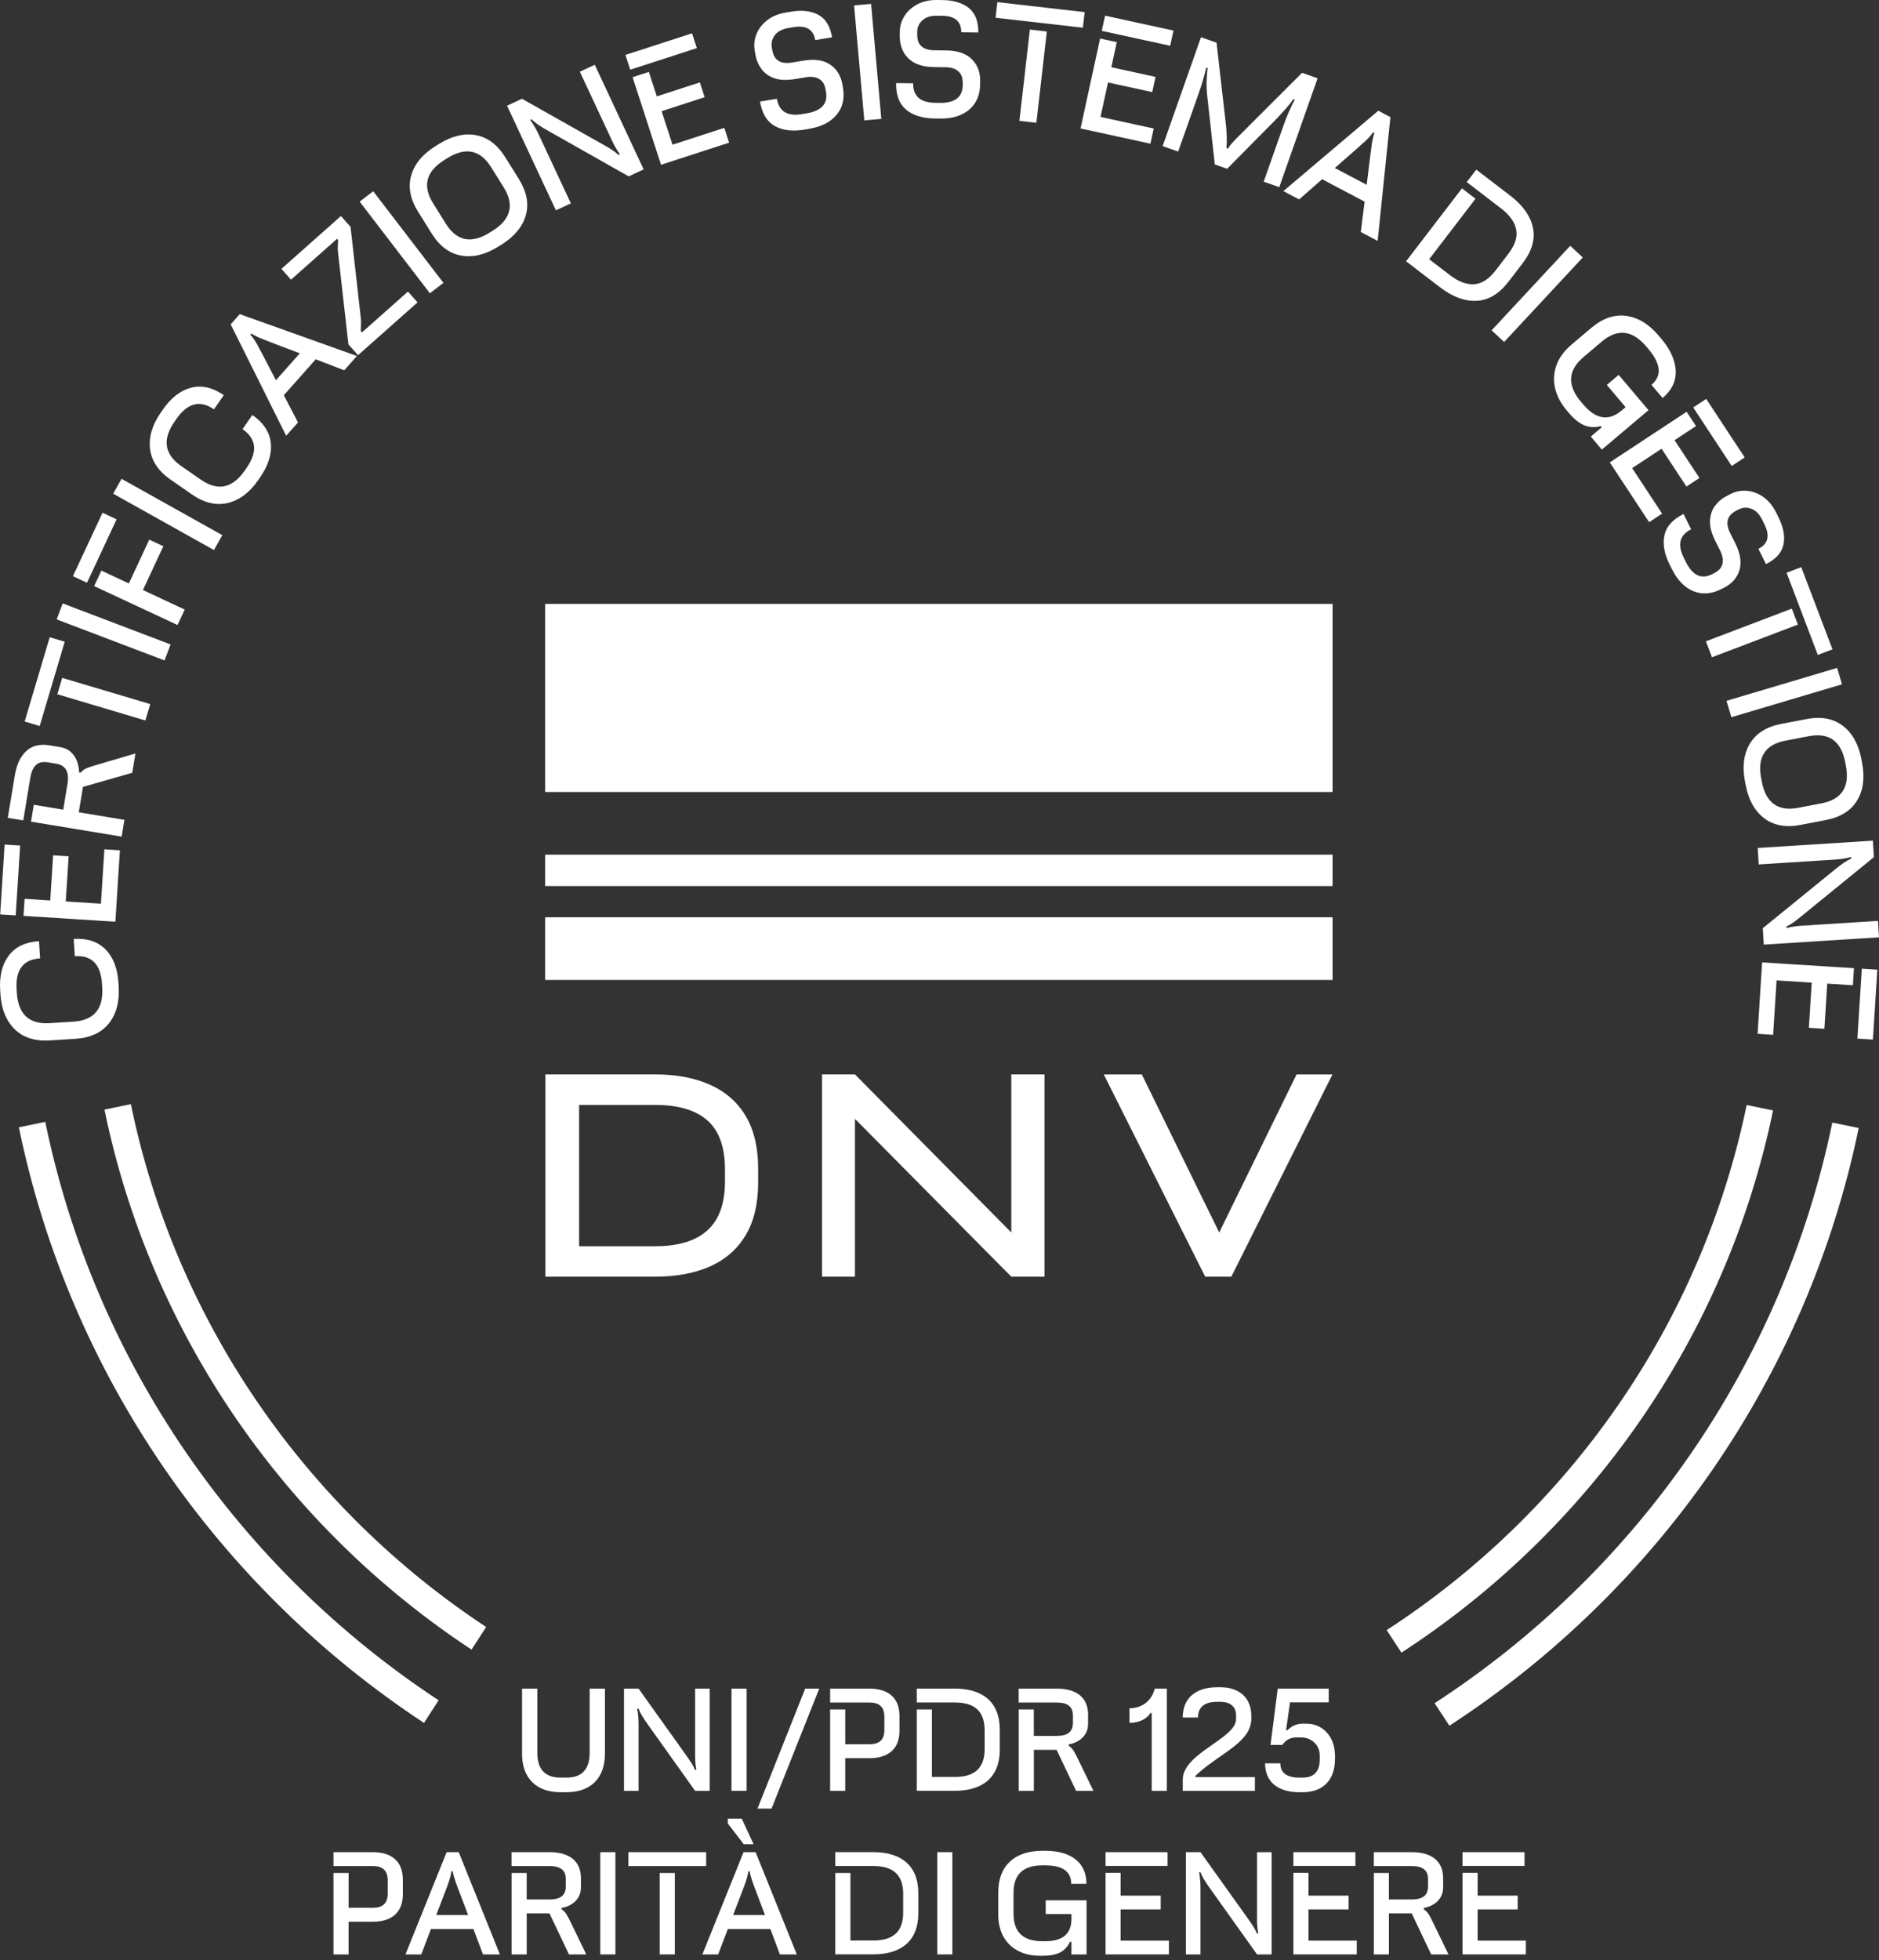 <?xml version="1.0" encoding="UTF-8"?>
<svg xmlns="http://www.w3.org/2000/svg" id="Livello_3" data-name="Livello 3" width="70" height="73" viewBox="0 0 70 73">
  <rect x="0" y="0" width="70" height="73" fill="#333333" stroke="none"/>
  <g>
    <path d="M.703,41.985c1.902,9.242,7.463,17.159,15.092,22.181l.546-.842c-7.408-4.878-12.809-12.567-14.655-21.543l-.983.204ZM17.566,61.436l.546-.842c-6.693-4.411-11.57-11.361-13.237-19.473l-.983.204c1.722,8.378,6.761,15.555,13.674,20.111M66.053,41.355l-.983-.201c-1.689,8.17-6.635,15.157-13.411,19.556l.55.839c6.995-4.543,12.1-11.758,13.844-20.193M69.244,42.009l-.983-.201c-1.865,9.032-7.329,16.757-14.816,21.624l.55.839c7.706-5.011,13.33-12.964,15.249-22.262" style="fill: #fff;"></path>
    <path d="M69.195,38.68l.578.037.165-2.603-.578-.037-.165,2.603ZM65.478,38.502l.578.037.128-2.026,1.31.083-.107,1.682.578.037.107-1.682.955.06.04-.635-3.421-.217-.169,2.661ZM65.519,32.194l2.826-.179c.103-.006.209-.018.317-.034.108-.016.209-.037.303-.062l.004.057c-.093.041-.188.094-.283.159-.095.065-.207.15-.334.254l-2.682,2.18.038.612,4.292-.272-.039-.612-2.849.18c-.191.012-.377.041-.557.087l-.004-.057c.1-.049.193-.104.28-.167.086-.063.187-.142.303-.238l2.677-2.18-.039-.613-4.291.272.039.612ZM66.514,27.584l.867-.166c.755-.145,1.208.179,1.36.971l.024.124c.152.792-.15,1.261-.904,1.405l-.867.166c-.754.144-1.208-.179-1.359-.971l-.024-.124c-.152-.792.149-1.261.904-1.405M65.033,29.234c.107.559.338.973.693,1.242.355.268.807.351,1.355.245l.935-.179c.548-.105.937-.348,1.168-.729.23-.381.292-.851.185-1.41l-.026-.135c-.107-.556-.337-.968-.693-1.239-.355-.27-.807-.353-1.355-.248l-.935.179c-.548.105-.937.349-1.168.732-.23.382-.292.852-.186,1.407l.026.135ZM64.501,26.711l4.121-1.226-.182-.61-4.121,1.226.182.61ZM67.72,24.391l.547-.208-1.163-3.06-.547.208,1.163,3.06ZM63.778,24.478l3.2-1.216-.226-.595-3.2,1.217.226.594ZM62.289,21.2c.202.407.465.679.789.814.324.136.665.114,1.024-.064l.113-.056c.298-.148.492-.365.583-.651.09-.287.042-.618-.145-.994l-.207-.416c-.046-.092-.076-.188-.089-.289-.014-.1.005-.196.054-.289.05-.093.147-.175.29-.246l.087-.043c.144-.072.297-.077.459-.017.162.06.296.196.402.408l.081.165c.214.431.14.737-.223.917l.283.57c.37-.184.587-.426.651-.727.064-.301.002-.639-.185-1.016l-.086-.174c-.126-.253-.285-.447-.478-.582-.193-.135-.395-.211-.607-.23-.212-.019-.411.018-.595.11l-.139.069c-.182.09-.332.213-.451.368-.119.155-.184.342-.195.561-.011.218.054.47.195.754l.194.39c.043.085.071.178.084.278.014.1-.003.198-.05.294-.046.095-.139.178-.28.248l-.072.036c-.202.1-.384.111-.545.03-.161-.08-.302-.241-.423-.484l-.082-.164c-.245-.493-.153-.845.275-1.058l-.283-.57c-.404.201-.641.465-.711.792-.07.327-.006.691.193,1.091l.087.175ZM64.513,17.355l.484-.319-1.434-2.179-.484.318,1.434,2.179ZM61.437,19.448l.483-.319-1.116-1.695,1.096-.721.927,1.408.484-.319-.927-1.408.8-.526-.35-.532-2.863,1.885,1.466,2.227ZM58.432,15.363c.197.234.391.391.579.472.188.081.396.093.623.036l.037.043-.407.345.411.486,1.738-1.469-1.111-1.314-.442.374.699.827-.148.126c-.482.407-.959.331-1.433-.23l-.082-.096c-.521-.616-.487-1.171.099-1.668l.674-.57c.587-.496,1.14-.436,1.661.18l.081.096c.469.554.506.998.113,1.332l.415.49c.344-.291.507-.632.488-1.021-.019-.39-.2-.787-.543-1.193l-.089-.105c-.365-.432-.769-.679-1.211-.74-.442-.061-.876.088-1.302.448l-.727.614c-.283.24-.474.5-.574.782-.099.282-.115.567-.047.854.068.288.211.56.428.817l.07.083ZM56.035,12.736l2.929-3.147-.466-.434-2.929,3.147.466.434ZM53.652,10.702c.464.356.918.523,1.36.501.443-.021.84-.261,1.191-.719l.516-.673c.354-.461.482-.907.387-1.34-.095-.431-.375-.825-.839-1.181l-1.269-.973-.356.464,1.274.977c.324.249.514.512.568.79.055.277-.043.579-.292.904l-.474.619c-.246.321-.512.493-.795.514-.284.021-.588-.093-.912-.342l-.769-.589,1.727-2.252-.505-.387-2.082,2.716,1.27.973ZM48.397,7.428l.858-.753,1.582.835-.143,1.13.629.332.475-4.611-.451-.238-3.537,2.995.588.31ZM50.845,5.271c.133-.12.234-.235.305-.345l.051.027c-.044.124-.078.279-.103.465-.025.186-.049.376-.074.57l-.109.895-1.187-.626.711-.623c.138-.122.273-.243.406-.363M47.657,6.971l1.429-4.056-.579-.204-2.167,2.166c-.069.069-.144.144-.225.225-.081.081-.156.159-.223.235-.067.076-.117.142-.149.2l-.054-.019c.012-.117.017-.258.012-.424-.005-.166-.016-.327-.034-.483l-.346-3.021-.579-.204-1.429,4.055.579.204.768-2.179c.056-.158.11-.326.162-.503.052-.176.089-.325.112-.447l.054.019c-.02.147-.032.306-.037.476-.005.17.001.346.019.526l.286,2.587.46.162,1.765-1.785c.147-.151.28-.294.401-.43.121-.136.222-.262.303-.38l.054.019c-.073.128-.148.279-.222.451-.075.172-.142.341-.2.507l-.739,2.098.579.204ZM43.594,1.704l.123-.566-2.549-.555-.123.566,2.549.555ZM42.858,5.352l.123-.566-1.983-.432.28-1.283,1.647.358.123-.566-1.647-.359.204-.935-.622-.135-.729,3.35,2.605.567ZM40.341,1.032l.067-.581-3.253-.372-.066.581,3.252.372ZM38.609,4.573l.389-3.4-.632-.072-.389,3.4.632.072ZM35.018,4.416c.455.006.817-.104,1.085-.331.268-.226.405-.54.41-.941l.002-.126c.005-.332-.1-.604-.314-.815-.213-.211-.53-.319-.95-.325l-.464-.006c-.103-.001-.202-.019-.298-.052s-.173-.094-.233-.18c-.06-.087-.089-.211-.087-.371v-.098c.003-.16.068-.299.196-.416.127-.117.31-.174.547-.17l.183.002c.482.006.72.212.715.616l.636.008c.005-.412-.111-.716-.35-.91-.239-.194-.568-.294-.988-.299l-.195-.002c-.283-.004-.528.05-.736.16-.208.11-.368.255-.482.435-.113.18-.171.373-.174.58l-.002.155c-.003.203.038.393.122.569.083.177.221.32.41.43.19.109.443.166.76.17l.436.005c.095.002.191.019.286.052.095.034.175.093.239.178.064.085.095.205.093.362v.08c-.004.226-.078.392-.223.499-.144.107-.353.159-.624.156l-.183-.002c-.55-.007-.822-.249-.817-.727l-.636-.008c-.006.451.121.782.38.994.259.212.613.32,1.06.326l.195.003ZM32.832,4.428l-.38-4.283-.634.056.381,4.283.633-.056ZM30.155,4.794c.448-.074.785-.246,1.01-.516.225-.27.305-.602.239-.998l-.02-.124c-.055-.328-.205-.578-.452-.747-.247-.17-.578-.221-.993-.152l-.458.076c-.102.017-.203.017-.302,0-.1-.016-.187-.062-.261-.136-.074-.075-.125-.192-.151-.35l-.016-.096c-.026-.158.014-.306.118-.444.105-.138.275-.226.508-.265l.181-.03c.475-.078.746.082.812.482l.628-.104c-.068-.407-.236-.685-.504-.834-.269-.149-.611-.19-1.025-.121l-.192.032c-.279.046-.511.142-.697.287-.185.145-.318.316-.397.513-.08.197-.103.398-.069.601l.025.153c.033.2.107.379.221.539.113.16.273.276.479.351.206.074.465.085.778.033l.43-.071c.094-.016.191-.015.29.001.1.016.188.061.266.133.078.073.13.186.155.341l.014.079c.037.223-.007.399-.13.53-.124.131-.319.218-.587.263l-.181.03c-.543.09-.853-.1-.931-.572l-.628.104c.073.445.257.749.549.911.292.163.659.208,1.1.135l.192-.032ZM25.96,1.792l-.179-.551-2.481.805.179.551,2.481-.805ZM27.163,5.313l-.179-.551-1.93.627-.406-1.248,1.603-.521-.179-.551-1.603.521-.296-.911-.606.197,1.059,3.261,2.536-.823ZM21.267,7.575l-1.198-2.566c-.044-.094-.093-.187-.148-.282s-.111-.181-.169-.26l.052-.024c.072.072.155.141.251.206.095.065.215.138.358.218l3.009,1.702.556-.26-1.82-3.896-.556.259,1.208,2.587c.081.173.175.336.284.487l-.052.024c-.082-.076-.168-.142-.258-.199-.09-.057-.201-.122-.332-.196l-3.006-1.697-.556.26,1.819,3.896.556-.259ZM16.606,8.326l-.468-.749c-.407-.652-.268-1.191.416-1.618l.107-.067c.684-.427,1.23-.315,1.636.337l.468.749c.407.651.268,1.191-.416,1.618l-.107.067c-.684.427-1.23.315-1.636-.337M18.679,9.113c.483-.302.786-.666.909-1.094.122-.428.036-.879-.259-1.352l-.504-.808c-.296-.473-.663-.749-1.101-.827s-.899.034-1.382.336l-.117.073c-.48.299-.782.664-.906,1.092-.124.429-.038.88.257,1.354l.504.807c.296.474.663.748,1.103.825.44.077.9-.034,1.38-.334l.117-.073ZM16.52,10.535l-2.616-3.412-.505.387,2.616,3.412.505-.387ZM15.556,11.262l-.358-.403-1.715,1.522-.038-.043c-.003-.084-.002-.169.003-.256.005-.086.002-.173-.009-.26l-.38-3.373-.358-.403-2.217,1.967.358.403,1.715-1.522.038.043c-.002.073-.005.148-.009.227-.005.078-.003.157.006.236l.388,3.426.358.403,2.217-1.967ZM11.101,15.732l-.527-1.012,1.187-1.338,1.064.408.472-.532-4.365-1.559-.338.382,2.067,4.149.441-.497ZM9.588,12.842c-.085-.157-.173-.283-.262-.378l.038-.043c.11.072.252.142.426.21.175.068.354.137.536.208l.844.319-.891,1.003-.436-.839c-.086-.163-.171-.323-.256-.481M9.696,17.767c.305-.44.435-.863.392-1.27-.043-.407-.272-.754-.687-1.041l-.366.527c.518.359.57.839.154,1.439l-.072.103c-.459.663-1.005.776-1.636.338l-.725-.503c-.632-.438-.717-.988-.258-1.65l.072-.104c.416-.6.883-.72,1.401-.361l.366-.528c-.415-.288-.82-.38-1.217-.278-.396.102-.747.373-1.051.813l-.078.113c-.323.465-.456.919-.4,1.362.056.443.313.823.772,1.142l.782.542c.459.318.905.425,1.34.322.434-.104.813-.387,1.135-.853l.078-.113ZM8.281,19.93l-3.753-2.098-.31.555,3.753,2.098.311-.555ZM4.345,19.341l-.525-.245-1.104,2.363.525.245,1.103-2.364ZM6.882,22.702l-1.558-.728.762-1.631-.525-.245-.761,1.631-1.023-.478-.27.576,3.107,1.451.269-.577ZM6.355,24.001l-4.019-1.528-.226.595,4.019,1.528.226-.595ZM2.412,23.899l-.56-.166-.933,3.138.56.166.933-3.138ZM5.597,26.222l-3.28-.976-.182.61,3.28.976.182-.61ZM4.637,30.534l-1.703-.283.157-.944,1.836-.527.119-.719-1.363.402c-.191.054-.335.099-.433.138-.097.038-.179.096-.246.174l-.057-.009c-.002-.128-.025-.26-.071-.395-.045-.135-.121-.253-.226-.354-.105-.101-.247-.166-.424-.195l-.379-.063c-.362-.06-.651.011-.869.213-.218.202-.36.505-.426.909l-.262,1.578.577.095.262-1.584c.036-.218.106-.377.21-.477.104-.099.25-.133.438-.102l.311.051c.184.03.311.11.379.237.068.127.083.301.047.519l-.158.956-1.097-.182-.104.628,3.377.559.104-.628ZM.749,31.49l-.578-.037L.007,34.056l.578.036.165-2.603ZM4.467,31.668l-.578-.037-.129,2.025-1.31-.083.107-1.682-.578-.037-.107,1.682-.955-.061-.041.635,3.422.217.169-2.66ZM4.412,36.598c-.034-.534-.194-.947-.481-1.239s-.682-.422-1.185-.39l.041.641c.629-.039.967.305,1.013,1.033l.008.126c.051.805-.307,1.232-1.073,1.28l-.881.056c-.767.049-1.176-.329-1.227-1.134l-.008-.126c-.046-.728.245-1.113.875-1.152l-.041-.641c-.504.032-.879.21-1.126.536s-.354.756-.32,1.29l.008.137c.036.565.213,1.003.532,1.316.318.313.756.452,1.313.417l.95-.06c.557-.035.973-.228,1.25-.579.276-.351.397-.809.361-1.373l-.008-.137Z" style="fill: #fff;"></path>
    <path d="M27.008,44.003c0,.817-.218,1.423-.653,1.818-.435.395-1.085.593-1.949.593h-2.832v-5.263h2.832c.864,0,1.513.192,1.949.578.435.385.653.996.653,1.833v.442ZM26.456,40.401c-.576-.258-1.262-.387-2.059-.387h-4.078v7.534h4.078c.797,0,1.483-.129,2.059-.386s1.018-.646,1.326-1.165c.308-.519.462-1.17.462-1.954v-.522c0-.783-.154-1.435-.462-1.954-.308-.519-.75-.907-1.326-1.165" style="fill: #fff;"></path>
    <polygon points="37.675 45.902 31.85 40.014 31.157 40.014 30.624 40.014 30.624 47.548 31.85 47.548 31.85 41.669 37.675 47.548 38.911 47.548 38.911 40.014 37.675 40.014 37.675 45.902" style="fill: #fff;"></polygon>
    <rect x="20.309" y="22.492" width="29.334" height="7.004" style="fill: #fff;"></rect>
    <rect x="20.309" y="31.83" width="29.334" height="1.169" style="fill: #fff;"></rect>
    <rect x="20.309" y="34.162" width="29.334" height="2.334" style="fill: #fff;"></rect>
    <polygon points="48.302 40.015 45.42 45.902 42.537 40.015 41.12 40.015 44.898 47.548 45.872 47.548 49.639 40.015 48.302 40.015" style="fill: #fff;"></polygon>
  </g>
  <g>
    <path d="M19.449,65.316v-2.427h.569v2.396c0,.62.3.919.868.919h.213c.569,0,.868-.3.868-.919v-2.396h.569v2.427c0,.924-.548,1.432-1.432,1.432h-.224c-.883,0-1.432-.508-1.432-1.432Z" style="fill: #fff;"></path>
    <path d="M23.246,62.889h.543l1.777,2.488c.152.219.249.355.325.538h.051c-.03-.162-.046-.325-.046-.497v-2.529h.543v3.808h-.543l-1.777-2.493c-.167-.234-.269-.402-.33-.569h-.051c.031.173.051.371.051.554v2.508h-.543v-3.808Z" style="fill: #fff;"></path>
    <path d="M27.251,62.889h.563v3.808h-.563v-3.808Z" style="fill: #fff;"></path>
    <path d="M29.997,62.889h.523l-1.777,4.468h-.523l1.777-4.468Z" style="fill: #fff;"></path>
    <path d="M30.926,63.665h.563v1.295h.909c.355,0,.548-.162.548-.533v-.487c0-.371-.193-.533-.548-.533h-1.473v-.518h1.467c.691,0,1.117.335,1.117,1.021v.549c0,.685-.427,1.02-1.117,1.02h-.904v1.219h-.563v-3.032Z" style="fill: #fff;"></path>
    <path d="M34.154,63.665h.563v2.514h.858c.726,0,1.107-.325,1.107-1.041v-.691c0-.721-.381-1.041-1.107-1.041h-1.422v-.518h1.417c1.036,0,1.676.503,1.676,1.528v.751c0,1.026-.64,1.528-1.676,1.528h-1.417v-3.032Z" style="fill: #fff;"></path>
    <path d="M37.951,63.665h.563v.985h.858c.391,0,.599-.148.599-.482v-.279c0-.335-.208-.482-.599-.482h-1.422v-.518h1.417c.721,0,1.168.32,1.168.97v.34c0,.478-.386.711-.721.767v.051c.152.096.218.234.371.548l.549,1.132h-.645l-.726-1.528h-.848v1.528h-.563v-3.032Z" style="fill: #fff;"></path>
    <path d="M42.078,63.62c.427,0,.818-.238.939-.731h.452v3.808h-.563v-2.899h-.051c-.101.183-.371.366-.777.366v-.544Z" style="fill: #fff;"></path>
    <path d="M44.063,66.275c0-.985,1.985-1.523,1.985-2.249v-.142c0-.315-.203-.503-.589-.503h-.112c-.467,0-.716.188-.716.584h-.569c0-.726.487-1.127,1.279-1.127h.122c.711,0,1.153.401,1.153,1.061v.112c0,.853-1.107,1.265-1.914,1.975l-.167.148v.051h2.214v.513h-2.686v-.421Z" style="fill: #fff;"></path>
    <path d="M49.733,65.509c0,.802-.462,1.239-1.203,1.239h-.122c-.792,0-1.279-.381-1.279-1.076h.568c0,.36.249.533.716.533h.112c.421,0,.64-.224.64-.681v-.142c0-.447-.366-.675-.691-.675h-.172c-.28,0-.427.132-.528.279h-.442l.269-2.097h1.899v.513h-1.442l-.147,1.036h.051c.152-.148.335-.244.569-.244h.137c.599,0,1.066.467,1.066,1.203v.112Z" style="fill: #fff;"></path>
  </g>
  <g>
    <path d="M12.424,69.756h.563v1.295h.909c.355,0,.548-.162.548-.533v-.487c0-.371-.193-.533-.548-.533h-1.473v-.518h1.467c.691,0,1.117.335,1.117,1.021v.549c0,.685-.426,1.021-1.117,1.021h-.904v1.218h-.563v-3.032Z" style="fill: #fff;"></path>
    <path d="M16.637,68.98h.452l1.534,3.808h-.63l-.355-.945h-1.584l-.36.945h-.589l1.534-3.808ZM16.251,71.321h1.188l-.284-.746c-.122-.325-.254-.65-.289-.883h-.051c-.02.228-.147.543-.264.848l-.3.782Z" style="fill: #fff;"></path>
    <path d="M19.058,69.756h.563v.985h.858c.391,0,.599-.147.599-.482v-.279c0-.335-.208-.482-.599-.482h-1.422v-.518h1.417c.721,0,1.168.32,1.168.97v.34c0,.478-.386.711-.721.767v.051c.153.096.218.234.371.548l.549,1.132h-.645l-.726-1.528h-.848v1.528h-.563v-3.032Z" style="fill: #fff;"></path>
    <path d="M22.363,68.98h.563v3.808h-.563v-3.808Z" style="fill: #fff;"></path>
    <path d="M23.408,68.98h2.899v.518h-2.899v-.518ZM24.576,69.756h.564v3.032h-.564v-3.032Z" style="fill: #fff;"></path>
    <path d="M27.698,68.98h.452l1.534,3.808h-.63l-.355-.945h-1.584l-.36.945h-.589l1.534-3.808ZM27.114,67.913v-.183h.518l.442.955h-.366l-.594-.772ZM27.312,71.321h1.188l-.284-.746c-.122-.325-.254-.65-.289-.883h-.051c-.02.228-.147.543-.264.848l-.3.782Z" style="fill: #fff;"></path>
    <path d="M31.119,69.756h.563v2.514h.858c.726,0,1.107-.325,1.107-1.041v-.691c0-.721-.381-1.041-1.107-1.041h-1.422v-.518h1.417c1.036,0,1.676.503,1.676,1.528v.751c0,1.026-.64,1.528-1.676,1.528h-1.417v-3.032Z" style="fill: #fff;"></path>
    <path d="M34.916,68.98h.563v3.808h-.563v-3.808Z" style="fill: #fff;"></path>
    <path d="M37.19,71.305v-.843c0-.99.63-1.533,1.635-1.533h.122c.939,0,1.528.431,1.528,1.229h-.569c0-.467-.33-.686-.965-.686h-.112c-.706,0-1.071.33-1.071,1.021v.782c0,.691.366,1.021,1.071,1.021h.112c.645,0,.975-.269.975-.838v-.173h-.96v-.513h1.523v2.016h-.564v-.472h-.051c-.183.376-.487.523-1.031.523h-.096c-.894,0-1.549-.543-1.549-1.533Z" style="fill: #fff;"></path>
    <path d="M41.185,68.98h2.31v.513h-2.31v-.513ZM41.185,69.751h.563v.848h1.493v.513h-1.493v1.163h1.798v.513h-2.361v-3.037Z" style="fill: #fff;"></path>
    <path d="M44.18,68.98h.543l1.777,2.488c.152.219.249.355.325.538h.051c-.031-.162-.046-.325-.046-.497v-2.529h.543v3.808h-.543l-1.777-2.493c-.167-.234-.269-.402-.33-.569h-.051c.031.173.051.371.051.554v2.508h-.543v-3.808Z" style="fill: #fff;"></path>
    <path d="M48.184,68.98h2.31v.513h-2.31v-.513ZM48.184,69.751h.563v.848h1.493v.513h-1.493v1.163h1.798v.513h-2.361v-3.037Z" style="fill: #fff;"></path>
    <path d="M51.179,69.756h.563v.985h.858c.391,0,.599-.147.599-.482v-.279c0-.335-.208-.482-.599-.482h-1.422v-.518h1.417c.721,0,1.168.32,1.168.97v.34c0,.478-.386.711-.721.767v.051c.153.096.218.234.371.548l.549,1.132h-.645l-.726-1.528h-.848v1.528h-.563v-3.032Z" style="fill: #fff;"></path>
    <path d="M54.484,68.98h2.31v.513h-2.31v-.513ZM54.484,69.751h.563v.848h1.493v.513h-1.493v1.163h1.798v.513h-2.361v-3.037Z" style="fill: #fff;"></path>
  </g>
</svg>
